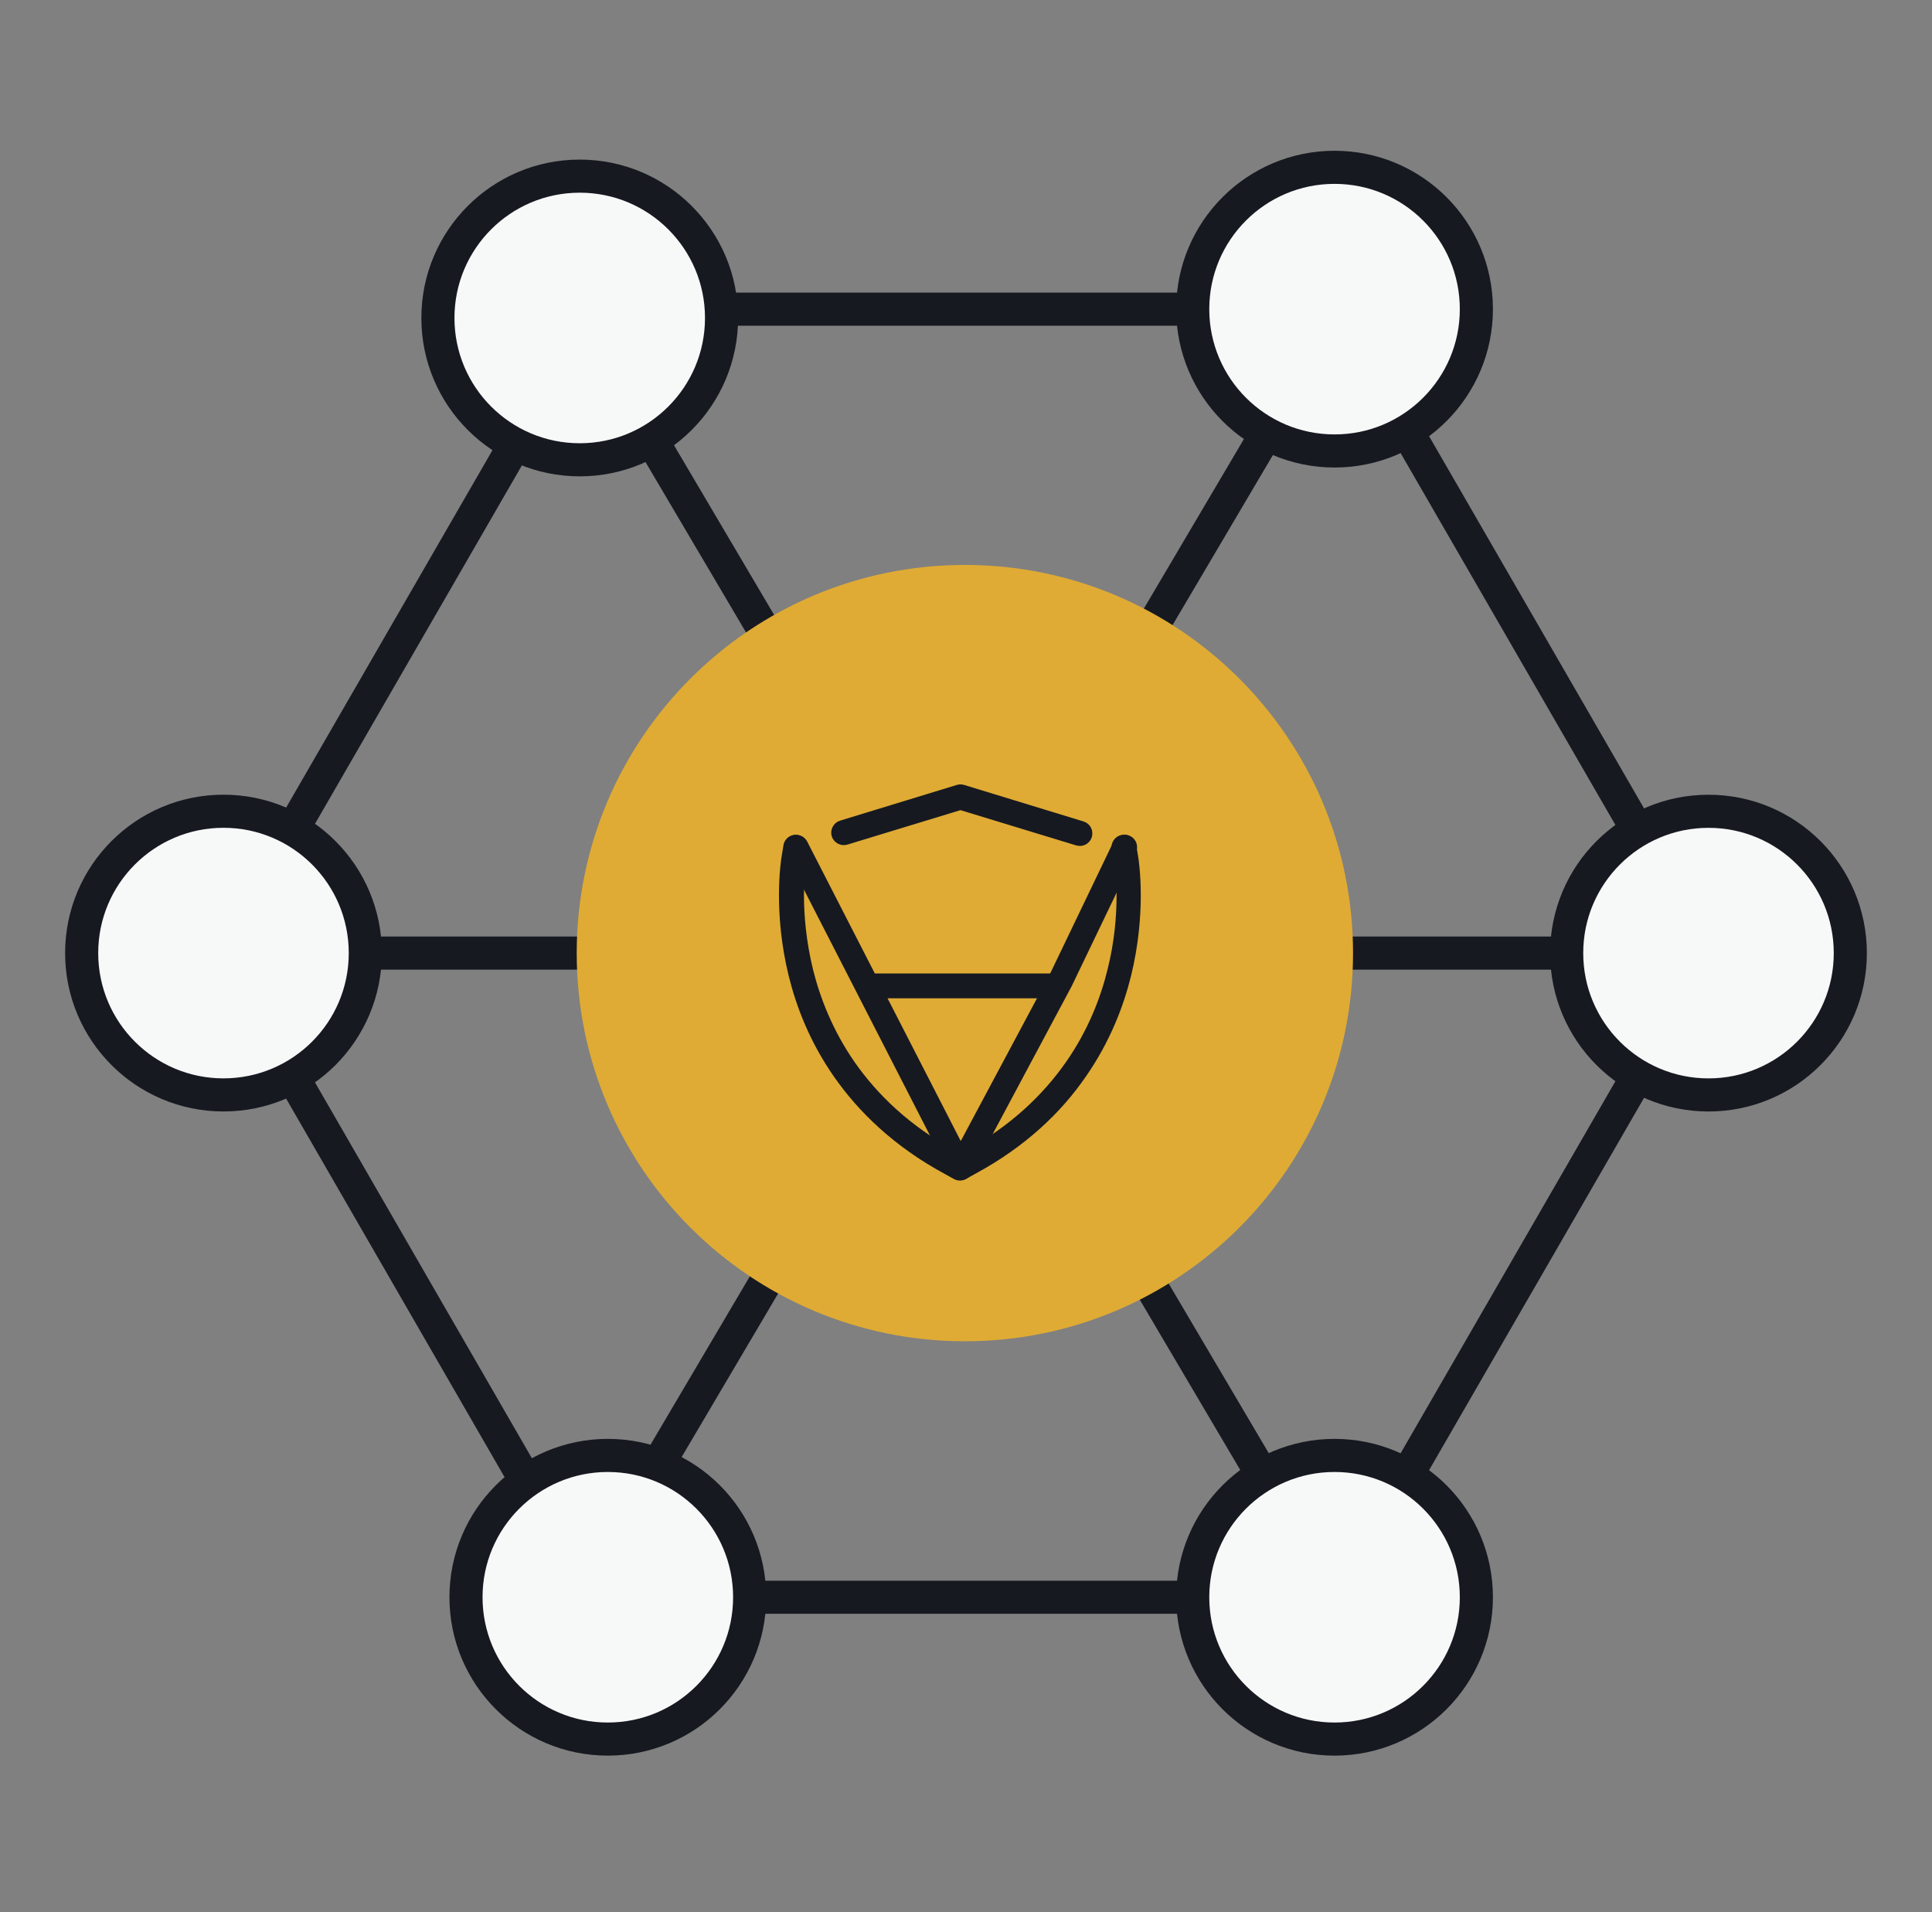 <svg xmlns="http://www.w3.org/2000/svg" width="97" height="96" viewBox="0 0 97 96" fill="none">
  <rect x="0" y="0" width="97" height="96" fill="#808080" stroke="none"/>
  <path d="M67.107 15.521H29.772L11.109 47.85L29.772 80.189H67.107L85.779 47.85L67.107 15.521Z" stroke="#171921" stroke-width="1.662" stroke-linecap="round" stroke-linejoin="round"/>
  <path d="M29.105 15.964L67.004 80.189" stroke="#171921" stroke-width="1.662" stroke-linecap="round" stroke-linejoin="round"/>
  <path d="M67.004 15.964L29.105 80.189" stroke="#171921" stroke-width="1.662" stroke-linecap="round" stroke-linejoin="round"/>
  <path d="M11.223 47.85H85.782" stroke="#171921" stroke-width="1.662" stroke-linecap="round" stroke-linejoin="round"/>
  <path d="M11.22 54.97C15.153 54.97 18.341 51.782 18.341 47.849C18.341 43.916 15.153 40.728 11.22 40.728C7.288 40.728 4.1 43.916 4.1 47.849C4.1 51.782 7.288 54.97 11.22 54.97Z" fill="#F7F8F8" stroke="#171921" stroke-width="1.662" stroke-miterlimit="10"/>
  <path d="M85.779 54.971C89.711 54.971 92.899 51.783 92.899 47.85C92.899 43.917 89.711 40.73 85.779 40.73C81.846 40.73 78.658 43.917 78.658 47.85C78.658 51.783 81.846 54.971 85.779 54.971Z" fill="#F7F8F8" stroke="#171921" stroke-width="1.662" stroke-miterlimit="10"/>
  <path d="M67.003 22.641C70.936 22.641 74.124 19.453 74.124 15.52C74.124 11.588 70.936 8.4 67.003 8.4C63.071 8.4 59.883 11.588 59.883 15.52C59.883 19.453 63.071 22.641 67.003 22.641Z" fill="#F7F8F8" stroke="#171921" stroke-width="1.662" stroke-miterlimit="10"/>
  <path d="M29.107 23.084C33.039 23.084 36.227 19.896 36.227 15.963C36.227 12.031 33.039 8.843 29.107 8.843C25.174 8.843 21.986 12.031 21.986 15.963C21.986 19.896 25.174 23.084 29.107 23.084Z" fill="#F7F8F8" stroke="#171921" stroke-width="1.662" stroke-miterlimit="10"/>
  <path d="M30.517 87.31C34.45 87.31 37.638 84.122 37.638 80.189C37.638 76.257 34.45 73.069 30.517 73.069C26.584 73.069 23.396 76.257 23.396 80.189C23.396 84.122 26.584 87.31 30.517 87.31Z" fill="#F7F8F8" stroke="#171921" stroke-width="1.662" stroke-miterlimit="10"/>
  <path d="M67.003 87.31C70.936 87.31 74.124 84.122 74.124 80.189C74.124 76.257 70.936 73.069 67.003 73.069C63.071 73.069 59.883 76.257 59.883 80.189C59.883 84.122 63.071 87.31 67.003 87.31Z" fill="#F7F8F8" stroke="#171921" stroke-width="1.662" stroke-miterlimit="10"/>
  <path d="M48.443 67.338C59.206 67.338 67.932 58.613 67.932 47.85C67.932 37.087 59.206 28.362 48.443 28.362C37.68 28.362 28.955 37.087 28.955 47.85C28.955 58.613 37.68 67.338 48.443 67.338Z" fill="#DFAB34"/>
  <path d="M56.088 42.597L56.189 43.212C56.189 43.212 56.3 43.906 56.3 44.944C56.3 45.931 56.209 47.27 55.837 48.741C55.494 50.141 54.86 51.823 53.712 53.464C52.563 55.106 50.912 56.727 48.505 58.027L48.212 58.188L47.92 58.027C45.513 56.727 43.862 55.106 42.714 53.464C41.575 51.823 40.941 50.151 40.588 48.741C40.226 47.26 40.125 45.931 40.125 44.944C40.125 43.906 40.226 43.242 40.236 43.212L40.337 42.597C40.367 42.386 40.226 42.184 40.014 42.154C39.803 42.124 39.601 42.265 39.571 42.476L39.471 43.091C39.46 43.161 39.35 43.856 39.35 44.954C39.35 45.991 39.45 47.391 39.833 48.942C40.196 50.423 40.86 52.185 42.069 53.917C43.278 55.65 45.03 57.362 47.538 58.721L48.011 58.983C48.122 59.044 48.263 59.044 48.374 58.983L48.847 58.721C51.365 57.362 53.117 55.66 54.316 53.917C55.524 52.185 56.189 50.413 56.552 48.942C56.934 47.391 57.035 45.991 57.035 44.954C57.035 43.866 56.924 43.161 56.914 43.091L56.813 42.476C56.783 42.265 56.582 42.124 56.37 42.154C56.159 42.184 56.018 42.386 56.048 42.597H56.088Z" fill="#171921" stroke="#171921" stroke-width="0.48"/>
  <path d="M42.472 42.174L48.222 40.422L54.104 42.215C54.306 42.275 54.527 42.164 54.588 41.953C54.648 41.751 54.537 41.53 54.326 41.469L48.333 39.636C48.263 39.616 48.182 39.616 48.112 39.636L42.25 41.429C42.049 41.489 41.928 41.711 41.988 41.912C42.049 42.114 42.27 42.235 42.472 42.174Z" fill="#171921" stroke="#171921" stroke-width="0.48"/>
  <path d="M39.631 42.707L47.88 58.802C47.95 58.932 48.081 59.013 48.222 59.013C48.363 59.013 48.494 58.932 48.565 58.812L53.59 49.405L56.813 42.697C56.904 42.506 56.823 42.274 56.632 42.184C56.441 42.093 56.209 42.174 56.118 42.365L52.906 49.052L48.232 57.804L40.316 42.365C40.215 42.174 39.984 42.103 39.792 42.194C39.601 42.294 39.531 42.526 39.621 42.718L39.631 42.707Z" fill="#171921" stroke="#171921" stroke-width="0.48"/>
  <path d="M43.578 49.879H52.753C52.965 49.879 53.136 49.708 53.136 49.496C53.136 49.285 52.965 49.113 52.753 49.113H43.578C43.367 49.113 43.195 49.285 43.195 49.496C43.195 49.708 43.367 49.879 43.578 49.879Z" fill="#171921" stroke="#171921" stroke-width="0.48"/>
</svg>